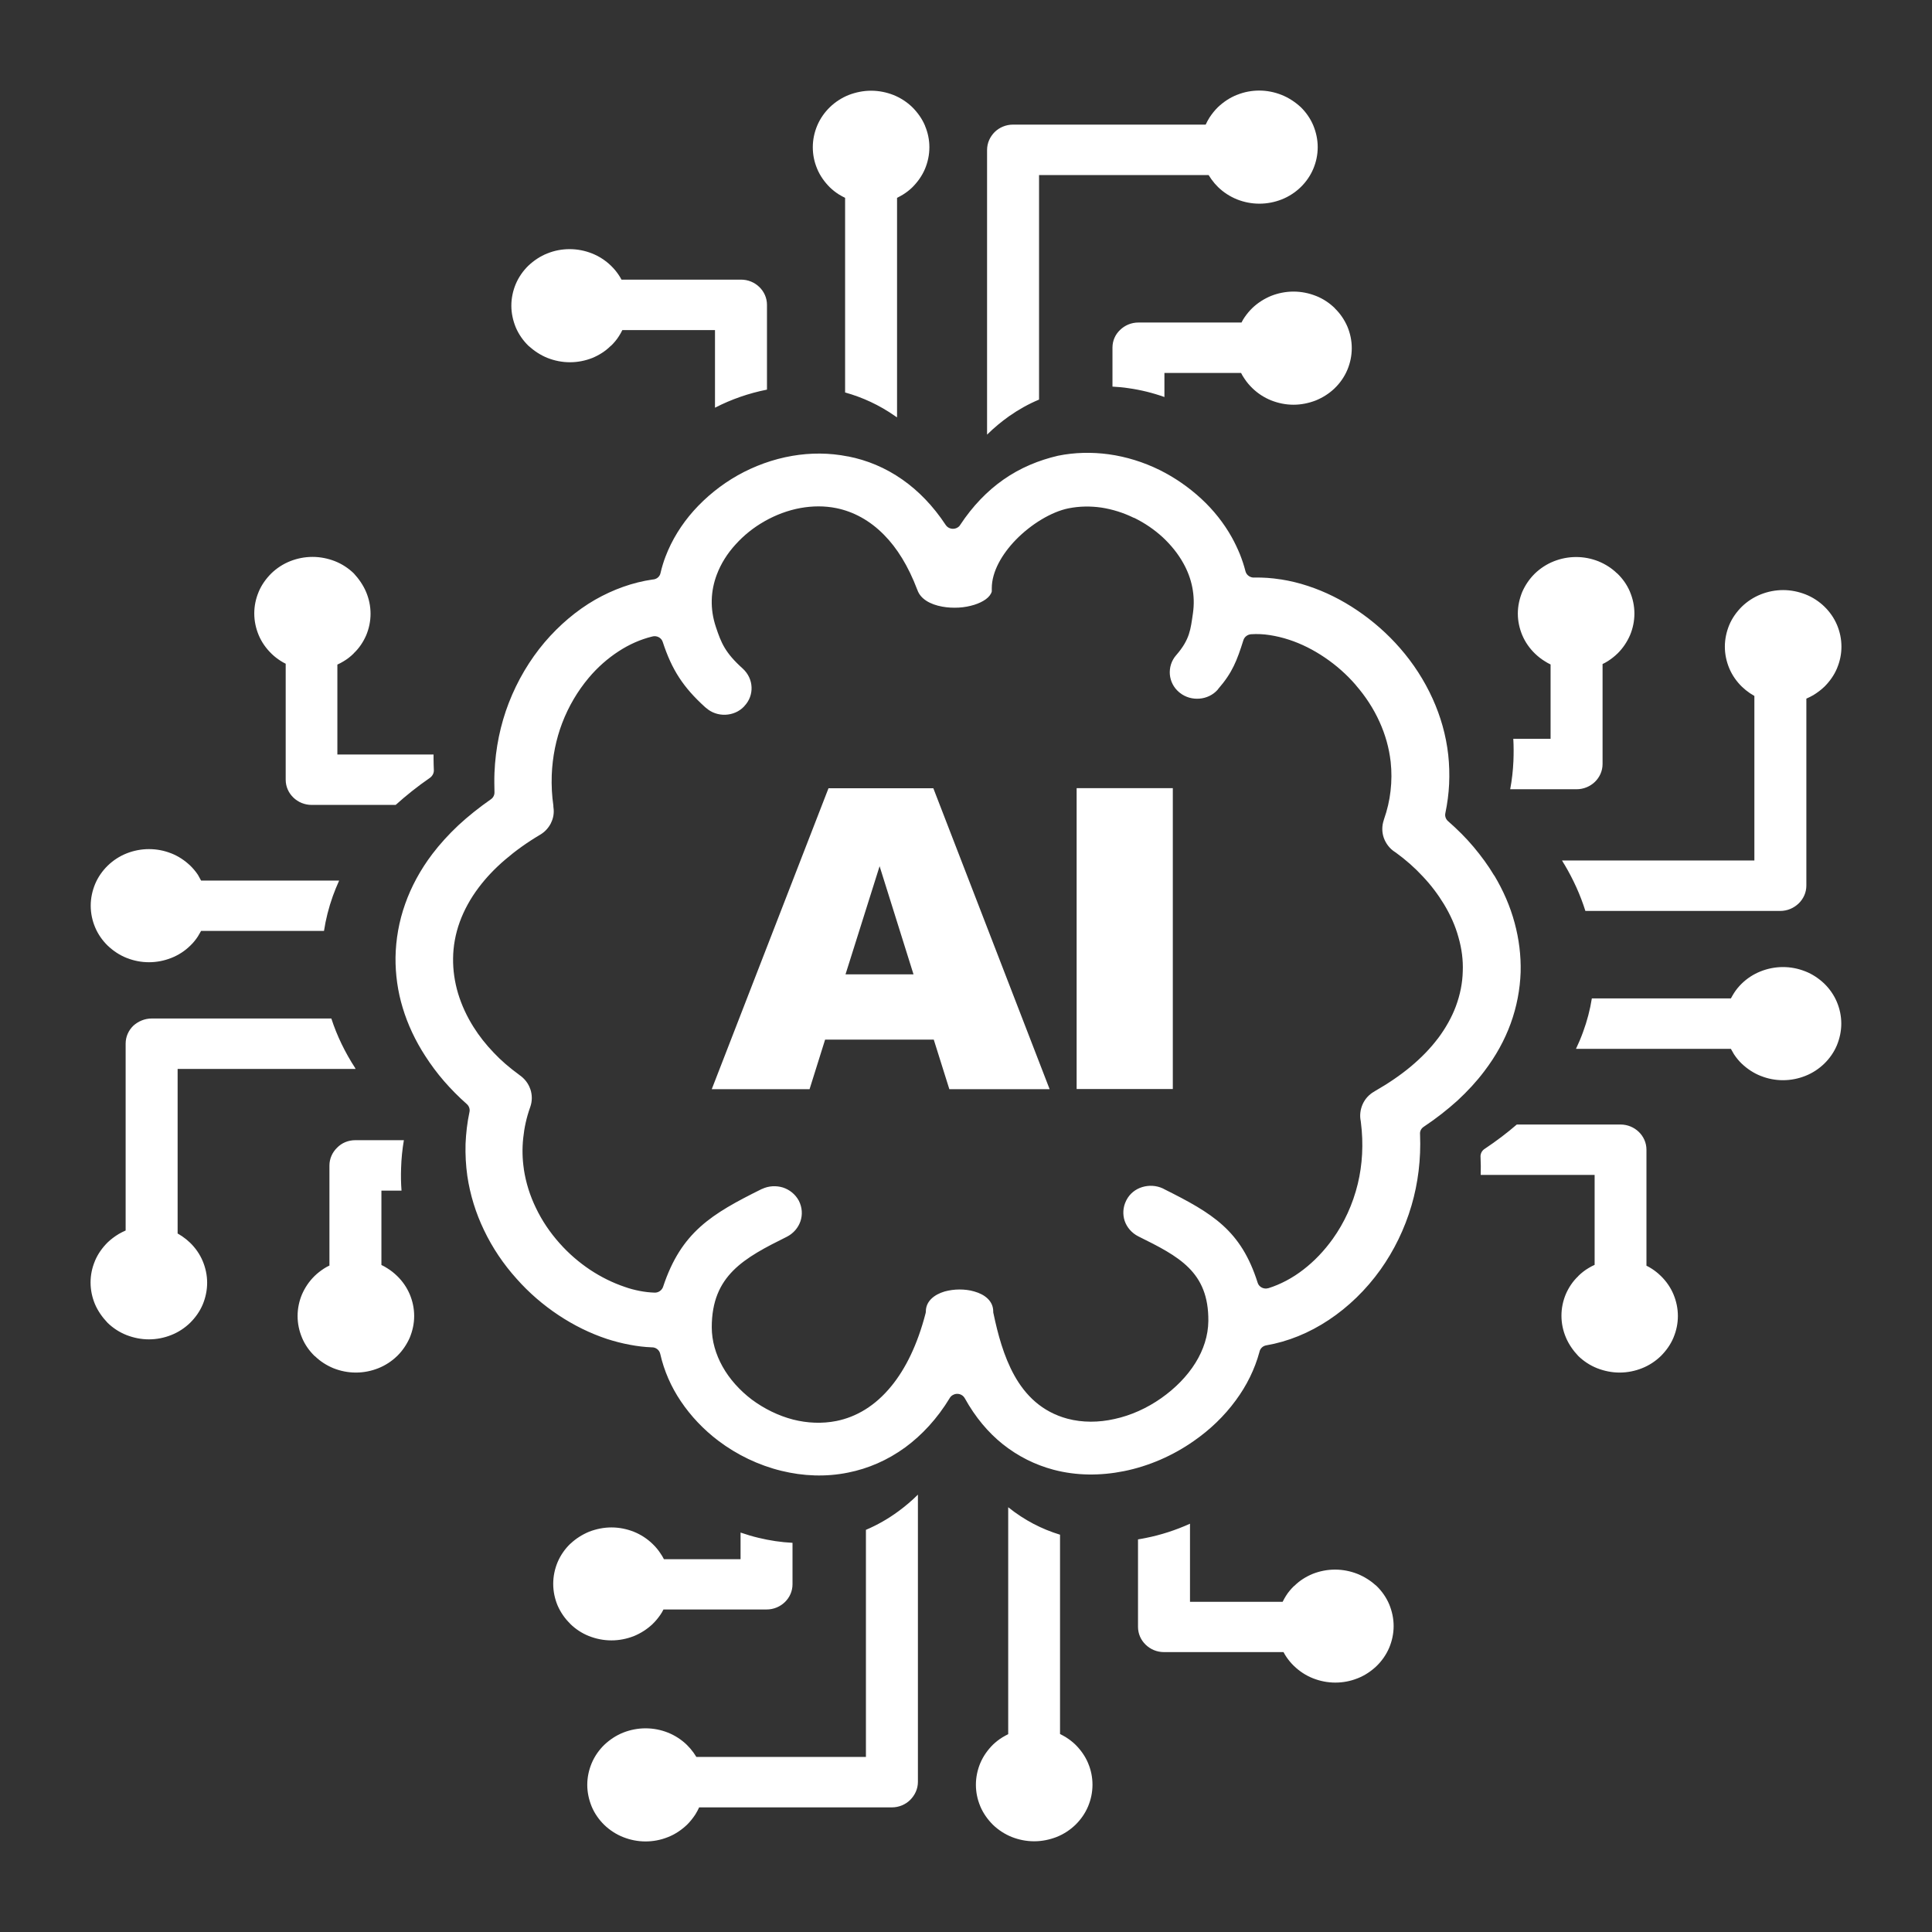<?xml version="1.0" encoding="UTF-8"?> <svg xmlns="http://www.w3.org/2000/svg" width="64" height="64" viewBox="0 0 64 64" fill="none"><rect x="0" y="0" width="64" height="64" fill="#333333" stroke="none"/><path d="M44.964 52.136C44.736 52.047 44.488 51.995 44.225 51.995C43.962 51.995 43.714 52.047 43.486 52.136C43.257 52.231 43.048 52.363 42.878 52.533L42.863 52.542C42.766 52.637 42.673 52.745 42.6 52.863C42.562 52.925 42.523 52.991 42.489 53.062H39.42V50.475C38.948 50.688 38.457 50.848 37.956 50.947C37.868 50.966 37.785 50.98 37.698 50.994V53.892C37.698 54.123 37.795 54.331 37.951 54.482C38.106 54.633 38.32 54.728 38.559 54.728H42.518C42.547 54.784 42.581 54.841 42.62 54.898C42.688 54.997 42.766 55.091 42.853 55.176L42.868 55.19C43.043 55.36 43.257 55.502 43.495 55.596C43.724 55.686 43.972 55.738 44.235 55.738C44.488 55.738 44.736 55.69 44.959 55.601L44.974 55.596C45.212 55.502 45.422 55.36 45.601 55.19C45.776 55.02 45.922 54.812 46.02 54.581C46.112 54.359 46.166 54.119 46.166 53.864C46.166 53.614 46.112 53.373 46.02 53.147C45.922 52.915 45.776 52.708 45.601 52.538C45.417 52.372 45.203 52.231 44.964 52.136ZM30.932 34.438H27.333L26.818 36.08H23.578L27.445 26.112H30.918L34.77 36.08H31.448L30.932 34.438ZM30.261 32.276L29.138 28.694L28.009 32.276H30.261ZM35.665 26.108H38.851V36.075H35.665V26.108ZM33.238 15.889C32.712 16.258 32.226 16.753 31.803 17.395C31.784 17.428 31.754 17.456 31.72 17.475C31.589 17.555 31.414 17.518 31.331 17.395C30.908 16.753 30.422 16.258 29.896 15.889C29.332 15.493 28.724 15.243 28.097 15.12H28.087C27.474 14.997 26.847 14.997 26.244 15.101C25.607 15.21 24.989 15.436 24.434 15.748C23.885 16.059 23.389 16.46 22.975 16.923C22.576 17.371 22.256 17.886 22.046 18.438C22.012 18.523 21.983 18.613 21.954 18.707C21.93 18.792 21.901 18.886 21.881 18.981C21.857 19.104 21.75 19.193 21.613 19.198C20.962 19.292 20.315 19.524 19.712 19.868C19.099 20.222 18.53 20.703 18.039 21.279C17.552 21.855 17.144 22.535 16.852 23.29C16.579 23.998 16.414 24.776 16.38 25.602C16.375 25.711 16.375 25.815 16.375 25.923C16.375 26.023 16.38 26.126 16.38 26.235C16.385 26.325 16.346 26.419 16.263 26.476C15.865 26.754 15.505 27.042 15.184 27.339C14.858 27.646 14.571 27.962 14.323 28.288C13.919 28.821 13.622 29.378 13.423 29.94C13.214 30.525 13.112 31.125 13.102 31.715C13.097 32.281 13.175 32.843 13.34 33.385C13.506 33.937 13.759 34.475 14.084 34.976C14.269 35.264 14.478 35.547 14.707 35.811C14.941 36.08 15.193 36.335 15.466 36.576C15.534 36.637 15.573 36.736 15.553 36.831C15.476 37.189 15.437 37.543 15.422 37.892C15.412 38.251 15.432 38.605 15.48 38.95C15.573 39.582 15.762 40.186 16.03 40.743C16.312 41.338 16.682 41.881 17.11 42.357C17.523 42.825 17.995 43.23 18.501 43.566C19.011 43.905 19.551 44.17 20.106 44.354C20.354 44.434 20.607 44.5 20.864 44.547C21.108 44.594 21.351 44.623 21.589 44.632C21.721 44.627 21.842 44.717 21.871 44.849C21.998 45.411 22.231 45.94 22.552 46.416C22.888 46.916 23.311 47.36 23.797 47.728C24.41 48.191 25.13 48.54 25.889 48.724C26.604 48.899 27.358 48.932 28.097 48.781C28.758 48.649 29.4 48.375 29.994 47.941C30.538 47.539 31.044 47.002 31.467 46.303C31.492 46.261 31.531 46.227 31.579 46.204C31.715 46.133 31.886 46.185 31.959 46.317C32.309 46.95 32.737 47.455 33.214 47.837C33.729 48.248 34.298 48.526 34.896 48.686C35.66 48.889 36.458 48.889 37.231 48.734C38.058 48.568 38.855 48.219 39.541 47.738C40.081 47.365 40.558 46.907 40.937 46.388C41.297 45.902 41.565 45.359 41.72 44.788C41.74 44.679 41.827 44.585 41.949 44.566C42.664 44.443 43.369 44.156 44.016 43.726C44.663 43.297 45.251 42.73 45.733 42.055C46.175 41.432 46.53 40.715 46.759 39.931C46.973 39.2 47.075 38.407 47.041 37.572C47.031 37.477 47.075 37.383 47.163 37.326C47.581 37.048 47.951 36.755 48.281 36.458C48.617 36.146 48.914 35.825 49.166 35.49C49.556 34.98 49.843 34.452 50.042 33.909C50.246 33.347 50.353 32.776 50.373 32.205C50.387 31.653 50.319 31.106 50.173 30.568C50.027 30.025 49.799 29.501 49.502 29.005L49.492 28.996C49.298 28.67 49.069 28.359 48.816 28.057C48.563 27.755 48.276 27.471 47.97 27.203C47.897 27.141 47.858 27.042 47.878 26.943C47.946 26.617 47.989 26.292 48.004 25.971C48.019 25.645 48.009 25.324 47.975 25.008C47.902 24.352 47.722 23.729 47.459 23.148C47.182 22.535 46.812 21.968 46.38 21.473C45.961 20.991 45.48 20.571 44.964 20.222C44.449 19.873 43.899 19.599 43.34 19.415L43.325 19.41C43.029 19.311 42.727 19.24 42.43 19.193H42.42C42.129 19.146 41.837 19.127 41.55 19.132C41.419 19.141 41.292 19.056 41.258 18.924C41.209 18.731 41.146 18.542 41.073 18.358C40.995 18.169 40.908 17.985 40.806 17.801C40.543 17.329 40.198 16.895 39.794 16.522C39.381 16.14 38.909 15.814 38.403 15.564C37.883 15.309 37.314 15.13 36.73 15.049C36.175 14.974 35.606 14.983 35.047 15.097C34.42 15.243 33.802 15.493 33.238 15.889ZM41.19 21.204C41.224 21.1 41.321 21.02 41.443 21.01C41.647 20.996 41.856 21.006 42.066 21.039C42.279 21.072 42.493 21.123 42.708 21.194C43.111 21.326 43.515 21.529 43.889 21.784C44.259 22.034 44.609 22.341 44.911 22.691L44.916 22.7C45.232 23.063 45.499 23.469 45.699 23.913C45.888 24.328 46.015 24.772 46.068 25.239C46.102 25.551 46.102 25.876 46.063 26.207C46.029 26.513 45.956 26.83 45.845 27.146L45.84 27.165C45.772 27.363 45.776 27.571 45.84 27.755C45.908 27.943 46.034 28.113 46.214 28.227L46.229 28.236C46.569 28.482 46.871 28.75 47.133 29.034C47.406 29.322 47.639 29.633 47.834 29.954C48.048 30.308 48.213 30.676 48.315 31.054C48.422 31.427 48.471 31.804 48.456 32.177C48.447 32.564 48.369 32.951 48.228 33.333C48.092 33.697 47.892 34.055 47.63 34.405L47.625 34.409C47.386 34.726 47.085 35.037 46.73 35.334C46.389 35.618 45.995 35.887 45.543 36.146L45.529 36.156C45.349 36.255 45.217 36.406 45.139 36.58C45.062 36.755 45.037 36.949 45.076 37.137L45.081 37.175C45.173 37.897 45.13 38.586 44.979 39.214C44.813 39.898 44.526 40.512 44.152 41.036C43.865 41.437 43.534 41.782 43.179 42.055C42.815 42.338 42.42 42.546 42.017 42.673H42.012C41.866 42.716 41.706 42.636 41.662 42.494C41.112 40.753 40.164 40.191 38.559 39.389L38.525 39.37C38.301 39.266 38.058 39.257 37.839 39.323C37.62 39.389 37.43 39.535 37.319 39.747L37.304 39.776C37.197 39.993 37.187 40.229 37.255 40.441C37.328 40.654 37.484 40.842 37.708 40.956C39.05 41.621 40.042 42.126 40.028 43.759C40.023 44.245 39.867 44.717 39.604 45.142C39.327 45.59 38.928 45.992 38.466 46.317C37.995 46.648 37.464 46.888 36.92 47.006C36.399 47.124 35.864 47.129 35.363 46.997C34.517 46.77 33.967 46.223 33.598 45.557C33.248 44.925 33.053 44.188 32.912 43.518C32.902 43.495 32.902 43.466 32.902 43.443C32.902 43.103 32.63 42.881 32.275 42.782C32.119 42.735 31.949 42.716 31.784 42.716C31.613 42.716 31.448 42.74 31.292 42.782C30.942 42.886 30.67 43.108 30.67 43.443C30.67 43.466 30.665 43.485 30.66 43.509C30.388 44.557 29.994 45.345 29.532 45.911C28.992 46.577 28.36 46.94 27.708 47.072C27.231 47.167 26.74 47.143 26.273 47.025C25.782 46.898 25.315 46.666 24.906 46.364C24.503 46.057 24.167 45.685 23.933 45.265C23.71 44.864 23.578 44.42 23.578 43.967C23.578 42.249 24.648 41.673 26.064 40.97C26.288 40.856 26.443 40.668 26.516 40.455C26.589 40.238 26.575 39.998 26.463 39.776C26.346 39.559 26.151 39.407 25.933 39.337C25.714 39.271 25.47 39.28 25.247 39.384L25.232 39.389C23.564 40.215 22.567 40.819 21.969 42.617C21.934 42.735 21.818 42.825 21.686 42.82C21.521 42.815 21.356 42.796 21.186 42.763C21.02 42.73 20.855 42.688 20.699 42.631C20.305 42.499 19.911 42.305 19.542 42.06C19.177 41.815 18.836 41.522 18.535 41.182C18.224 40.833 17.956 40.441 17.752 40.012C17.557 39.611 17.421 39.181 17.353 38.733V38.723C17.304 38.393 17.294 38.048 17.333 37.694C17.367 37.364 17.44 37.019 17.562 36.68L17.567 36.665C17.635 36.472 17.63 36.269 17.572 36.09L17.567 36.08C17.504 35.891 17.377 35.726 17.202 35.608L17.192 35.599C16.881 35.372 16.599 35.132 16.351 34.867C16.098 34.603 15.874 34.32 15.69 34.027C15.466 33.673 15.291 33.295 15.174 32.908C15.062 32.531 15.004 32.144 15.009 31.747C15.013 31.346 15.086 30.936 15.232 30.535C15.373 30.152 15.578 29.77 15.86 29.397C16.098 29.081 16.39 28.769 16.74 28.472C17.076 28.184 17.455 27.91 17.893 27.651C18.053 27.556 18.17 27.424 18.248 27.273L18.253 27.259C18.331 27.103 18.36 26.929 18.335 26.754C18.331 26.735 18.331 26.716 18.331 26.698V26.688C18.306 26.523 18.292 26.358 18.282 26.197C18.272 26.023 18.272 25.848 18.277 25.678C18.301 25.06 18.423 24.479 18.622 23.955C18.836 23.394 19.138 22.889 19.498 22.459C19.794 22.105 20.135 21.808 20.49 21.577C20.845 21.345 21.22 21.18 21.604 21.086C21.75 21.043 21.91 21.123 21.954 21.265C22.256 22.19 22.635 22.771 23.36 23.427L23.389 23.45C23.569 23.611 23.802 23.686 24.031 23.677C24.259 23.667 24.483 23.578 24.648 23.403L24.663 23.384C24.828 23.21 24.906 22.983 24.896 22.761C24.887 22.539 24.79 22.318 24.605 22.148C24.021 21.624 23.89 21.298 23.715 20.77C23.51 20.161 23.544 19.566 23.744 19.037C23.88 18.674 24.094 18.334 24.366 18.037C24.634 17.739 24.96 17.475 25.32 17.272L25.334 17.263C25.704 17.055 26.103 16.904 26.516 16.829C26.91 16.758 27.314 16.753 27.708 16.833C28.262 16.947 28.807 17.23 29.288 17.721C29.712 18.15 30.086 18.745 30.383 19.528L30.388 19.538C30.49 19.845 30.82 20.024 31.21 20.095C31.385 20.128 31.57 20.137 31.75 20.128H31.754C31.939 20.118 32.114 20.085 32.28 20.033C32.572 19.939 32.8 19.788 32.854 19.594V19.486C32.854 18.938 33.189 18.358 33.651 17.881C34.157 17.362 34.833 16.951 35.402 16.838C35.762 16.767 36.127 16.763 36.482 16.814C36.852 16.871 37.212 16.984 37.552 17.15L37.581 17.159C37.926 17.329 38.243 17.546 38.52 17.801C38.792 18.056 39.026 18.344 39.201 18.66C39.478 19.155 39.604 19.722 39.517 20.321C39.439 20.845 39.42 21.175 38.967 21.699L38.962 21.704C38.802 21.888 38.734 22.119 38.753 22.346C38.773 22.563 38.875 22.775 39.055 22.926L39.084 22.95C39.274 23.101 39.507 23.162 39.736 23.143C39.959 23.125 40.178 23.026 40.334 22.851L40.358 22.818C40.825 22.28 40.976 21.883 41.19 21.204ZM51.871 44.302C51.778 44.08 51.725 43.839 51.725 43.584C51.725 43.33 51.778 43.089 51.871 42.867C51.968 42.645 52.104 42.442 52.279 42.277L52.289 42.263C52.386 42.169 52.498 42.079 52.62 42.008C52.683 41.97 52.751 41.932 52.824 41.9V38.921H49.05C49.055 38.728 49.055 38.534 49.045 38.336C49.035 38.228 49.084 38.119 49.181 38.058C49.57 37.798 49.925 37.529 50.246 37.251H53.68C53.918 37.251 54.132 37.345 54.288 37.496C54.444 37.647 54.541 37.855 54.541 38.086V41.928C54.599 41.956 54.658 41.989 54.716 42.027C54.818 42.093 54.916 42.169 55.003 42.254L55.018 42.268C55.193 42.438 55.339 42.645 55.436 42.877C55.528 43.098 55.582 43.339 55.582 43.594C55.582 43.839 55.533 44.075 55.441 44.297L55.436 44.311C55.339 44.542 55.193 44.745 55.018 44.92C54.843 45.09 54.629 45.232 54.39 45.326C54.162 45.416 53.913 45.468 53.651 45.468C53.393 45.468 53.145 45.416 52.912 45.326C52.673 45.232 52.459 45.09 52.284 44.92C52.114 44.741 51.968 44.533 51.871 44.302ZM57.338 34.745H52.206C52.294 34.56 52.372 34.376 52.44 34.188C52.576 33.819 52.673 33.447 52.732 33.074H57.338C57.372 33.012 57.406 32.951 57.445 32.89C57.518 32.776 57.605 32.673 57.697 32.583C57.877 32.408 58.087 32.271 58.325 32.177C58.553 32.087 58.802 32.035 59.064 32.035C59.317 32.035 59.56 32.083 59.789 32.172L59.803 32.177C60.042 32.271 60.251 32.413 60.431 32.583C60.606 32.753 60.752 32.961 60.849 33.192C60.942 33.413 60.995 33.654 60.995 33.909C60.995 34.159 60.942 34.4 60.849 34.627C60.752 34.858 60.606 35.065 60.431 35.235C60.256 35.405 60.042 35.547 59.803 35.641C59.575 35.731 59.327 35.783 59.064 35.783C58.811 35.783 58.568 35.736 58.34 35.646L58.325 35.641C58.087 35.547 57.877 35.405 57.697 35.235C57.605 35.146 57.522 35.047 57.45 34.938L57.44 34.924C57.406 34.867 57.372 34.806 57.338 34.745ZM58.972 30.176H52.518C52.352 29.647 52.119 29.133 51.827 28.642L51.817 28.628C51.793 28.585 51.769 28.548 51.744 28.505H58.116V23.054C58.067 23.026 58.019 22.997 57.97 22.964C57.873 22.898 57.785 22.827 57.702 22.747C57.527 22.577 57.381 22.369 57.284 22.138C57.192 21.916 57.138 21.676 57.138 21.421C57.138 21.171 57.192 20.925 57.284 20.703C57.381 20.472 57.527 20.269 57.702 20.095C57.877 19.925 58.092 19.783 58.33 19.689C58.558 19.599 58.806 19.547 59.069 19.547C59.327 19.547 59.575 19.599 59.808 19.689C60.047 19.783 60.261 19.925 60.436 20.095C60.611 20.265 60.757 20.472 60.854 20.703C60.947 20.925 61 21.166 61 21.421C61 21.666 60.951 21.902 60.859 22.124L60.854 22.138C60.757 22.369 60.611 22.573 60.436 22.747C60.329 22.851 60.202 22.945 60.071 23.026C59.998 23.068 59.915 23.11 59.838 23.143V29.336C59.838 29.567 59.74 29.775 59.585 29.926C59.424 30.081 59.21 30.176 58.972 30.176ZM52.226 26.145H50.027C50.086 25.834 50.12 25.522 50.134 25.211C50.144 24.961 50.144 24.715 50.13 24.474H51.365V22.011C51.297 21.978 51.234 21.945 51.17 21.902C51.054 21.831 50.947 21.747 50.844 21.647C50.669 21.477 50.523 21.27 50.426 21.039C50.334 20.817 50.28 20.576 50.28 20.326C50.28 20.076 50.334 19.835 50.426 19.608C50.523 19.387 50.66 19.184 50.83 19.014L50.844 19C51.02 18.83 51.234 18.688 51.472 18.594C51.7 18.504 51.949 18.452 52.211 18.452C52.474 18.452 52.722 18.504 52.95 18.594C53.179 18.688 53.388 18.82 53.563 18.99L53.578 19C53.753 19.17 53.894 19.368 53.991 19.594L53.996 19.608C54.089 19.83 54.142 20.071 54.142 20.326C54.142 20.576 54.089 20.822 53.996 21.043C53.899 21.265 53.763 21.468 53.593 21.638L53.578 21.652C53.486 21.742 53.383 21.822 53.267 21.898C53.208 21.935 53.15 21.968 53.087 21.997V25.31C53.087 25.541 52.989 25.749 52.834 25.9C52.678 26.051 52.459 26.145 52.226 26.145ZM18.141 11.859C18.369 11.948 18.617 12 18.88 12C19.143 12 19.391 11.948 19.619 11.859C19.848 11.764 20.057 11.632 20.227 11.462L20.242 11.453C20.339 11.358 20.432 11.25 20.505 11.132C20.544 11.071 20.582 11.005 20.616 10.934H23.685V13.506C24.225 13.227 24.809 13.025 25.407 12.907V10.098C25.407 9.867 25.31 9.659 25.154 9.508C24.999 9.357 24.785 9.263 24.546 9.263H20.587C20.558 9.206 20.524 9.15 20.485 9.093C20.417 8.994 20.339 8.9 20.252 8.815L20.237 8.8C20.062 8.631 19.848 8.489 19.61 8.395C19.381 8.305 19.133 8.253 18.87 8.253C18.617 8.253 18.369 8.3 18.146 8.39L18.131 8.395C17.893 8.489 17.684 8.631 17.504 8.8C17.329 8.97 17.183 9.178 17.085 9.409C16.993 9.631 16.939 9.872 16.939 10.127C16.939 10.377 16.993 10.617 17.085 10.844C17.183 11.075 17.329 11.283 17.504 11.453C17.693 11.623 17.902 11.764 18.141 11.859ZM27.995 6.554V13.001C28.569 13.161 29.128 13.416 29.653 13.784L29.712 13.827C29.712 13.813 29.716 13.799 29.716 13.784V6.554C29.78 6.521 29.843 6.488 29.906 6.45C30.023 6.379 30.13 6.294 30.222 6.205C30.397 6.03 30.543 5.827 30.641 5.596C30.733 5.374 30.787 5.133 30.787 4.878C30.787 4.633 30.738 4.397 30.645 4.175L30.641 4.161C30.543 3.93 30.397 3.727 30.222 3.552C30.047 3.382 29.833 3.241 29.595 3.146C29.366 3.057 29.118 3.005 28.856 3.005C28.598 3.005 28.35 3.057 28.116 3.146C27.878 3.241 27.664 3.382 27.489 3.552C27.314 3.722 27.168 3.93 27.071 4.161C26.978 4.383 26.925 4.624 26.925 4.878C26.925 5.124 26.973 5.36 27.066 5.582L27.071 5.596C27.168 5.827 27.314 6.03 27.489 6.205C27.581 6.294 27.683 6.375 27.795 6.445L27.805 6.45C27.868 6.488 27.927 6.521 27.995 6.554ZM32.698 4.968V14.398C32.931 14.167 33.179 13.964 33.432 13.784C33.748 13.563 34.079 13.379 34.42 13.237V5.799H40.037C40.066 5.846 40.096 5.893 40.13 5.94C40.198 6.035 40.271 6.12 40.353 6.2C40.529 6.37 40.743 6.511 40.981 6.606C41.209 6.696 41.458 6.747 41.72 6.747C41.978 6.747 42.231 6.696 42.459 6.606C42.698 6.511 42.912 6.37 43.087 6.2C43.262 6.03 43.408 5.822 43.505 5.591C43.598 5.369 43.651 5.129 43.651 4.874C43.651 4.624 43.598 4.383 43.505 4.156C43.408 3.925 43.262 3.717 43.087 3.547C42.902 3.378 42.688 3.236 42.45 3.142C42.221 3.052 41.973 3 41.715 3C41.462 3 41.219 3.047 40.991 3.137L40.976 3.142C40.738 3.236 40.529 3.378 40.349 3.547C40.242 3.651 40.144 3.774 40.062 3.901C40.018 3.972 39.974 4.052 39.94 4.128H33.559C33.321 4.128 33.106 4.222 32.951 4.373C32.795 4.529 32.698 4.737 32.698 4.968ZM36.852 11.514V12.807C37.027 12.817 37.207 12.831 37.382 12.859C37.79 12.916 38.189 13.015 38.573 13.152V12.354H41.112C41.146 12.421 41.18 12.482 41.224 12.543C41.297 12.656 41.385 12.76 41.487 12.859C41.662 13.029 41.876 13.171 42.114 13.265C42.343 13.355 42.591 13.407 42.849 13.407C43.106 13.407 43.354 13.355 43.588 13.265C43.816 13.171 44.026 13.039 44.201 12.873L44.215 12.859C44.39 12.69 44.536 12.482 44.633 12.251C44.726 12.029 44.779 11.788 44.779 11.533C44.779 11.278 44.726 11.038 44.633 10.816C44.536 10.594 44.4 10.391 44.225 10.221L44.215 10.207C44.04 10.037 43.836 9.9 43.602 9.806L43.588 9.801C43.359 9.711 43.111 9.659 42.849 9.659C42.591 9.659 42.338 9.711 42.109 9.801C41.881 9.895 41.672 10.028 41.496 10.193L41.482 10.207C41.389 10.297 41.307 10.396 41.229 10.509C41.19 10.566 41.156 10.622 41.127 10.684H37.712C37.474 10.684 37.26 10.778 37.105 10.929C36.949 11.075 36.852 11.283 36.852 11.514ZM12.129 19.613C12.222 19.835 12.275 20.076 12.275 20.331C12.275 20.585 12.222 20.826 12.129 21.048C12.032 21.27 11.896 21.473 11.721 21.638L11.711 21.652C11.614 21.747 11.502 21.836 11.38 21.907C11.317 21.945 11.249 21.983 11.176 22.015V24.994H14.362V25.14C14.362 25.253 14.367 25.371 14.371 25.494C14.381 25.598 14.332 25.702 14.24 25.768C13.822 26.056 13.447 26.358 13.107 26.664H10.325C10.086 26.664 9.872 26.57 9.717 26.419C9.561 26.268 9.464 26.06 9.464 25.829V21.987C9.406 21.959 9.347 21.926 9.289 21.888C9.187 21.822 9.089 21.747 9.002 21.662L8.987 21.647C8.812 21.477 8.666 21.27 8.569 21.039C8.477 20.817 8.423 20.576 8.423 20.321C8.423 20.076 8.472 19.84 8.564 19.618L8.569 19.604C8.666 19.372 8.812 19.17 8.987 18.995C9.162 18.825 9.376 18.683 9.615 18.589C9.843 18.499 10.091 18.448 10.354 18.448C10.612 18.448 10.86 18.499 11.093 18.589C11.332 18.683 11.546 18.825 11.721 18.995C11.886 19.174 12.032 19.382 12.129 19.613ZM6.662 29.171H11.234C11.156 29.34 11.088 29.515 11.025 29.685C10.889 30.067 10.792 30.45 10.733 30.837H6.662C6.628 30.898 6.594 30.959 6.555 31.021C6.482 31.134 6.395 31.238 6.302 31.327C6.123 31.502 5.913 31.639 5.675 31.733C5.446 31.823 5.198 31.875 4.936 31.875C4.683 31.875 4.44 31.828 4.211 31.738L4.196 31.733C3.958 31.639 3.749 31.497 3.569 31.327C3.394 31.157 3.248 30.95 3.151 30.719C3.058 30.497 3.005 30.256 3.005 30.001C3.005 29.751 3.058 29.51 3.151 29.284C3.248 29.053 3.394 28.845 3.569 28.675C3.744 28.505 3.958 28.363 4.196 28.269C4.425 28.179 4.673 28.128 4.936 28.128C5.189 28.128 5.432 28.175 5.66 28.264L5.675 28.269C5.913 28.363 6.123 28.505 6.302 28.675C6.395 28.765 6.478 28.864 6.551 28.972L6.56 28.986C6.594 29.048 6.628 29.109 6.662 29.171ZM5.028 33.739H10.976C11.161 34.31 11.429 34.862 11.769 35.386V35.391L11.779 35.41H5.884V40.861C5.933 40.889 5.981 40.918 6.03 40.951C6.127 41.017 6.215 41.088 6.298 41.168C6.473 41.338 6.619 41.545 6.716 41.777C6.808 41.999 6.862 42.239 6.862 42.494C6.862 42.744 6.808 42.99 6.716 43.212C6.619 43.443 6.473 43.646 6.298 43.82C6.123 43.99 5.909 44.132 5.67 44.226C5.442 44.316 5.194 44.368 4.931 44.368C4.673 44.368 4.425 44.316 4.192 44.226C3.953 44.132 3.739 43.99 3.564 43.82C3.389 43.636 3.243 43.429 3.146 43.202C3.054 42.98 3 42.74 3 42.485C3 42.239 3.049 42.003 3.141 41.782L3.146 41.767C3.243 41.536 3.389 41.333 3.564 41.158C3.671 41.055 3.798 40.96 3.929 40.88C4.002 40.838 4.085 40.795 4.162 40.762V34.57C4.162 34.339 4.26 34.131 4.415 33.98C4.576 33.834 4.79 33.739 5.028 33.739ZM11.774 37.77H13.379C13.326 38.081 13.296 38.388 13.287 38.69C13.277 38.945 13.282 39.195 13.301 39.441H12.635V41.904C12.703 41.937 12.766 41.97 12.83 42.013C12.946 42.084 13.053 42.169 13.155 42.268C13.331 42.438 13.476 42.645 13.574 42.877C13.666 43.098 13.72 43.339 13.72 43.594C13.72 43.849 13.666 44.085 13.574 44.311C13.476 44.533 13.34 44.736 13.17 44.906L13.155 44.92C12.98 45.09 12.766 45.232 12.528 45.326C12.3 45.416 12.051 45.468 11.789 45.468C11.526 45.468 11.278 45.416 11.05 45.326C10.821 45.232 10.612 45.099 10.437 44.929L10.422 44.92C10.247 44.75 10.106 44.552 10.009 44.325L10.004 44.311C9.911 44.089 9.858 43.849 9.858 43.594C9.858 43.344 9.911 43.098 10.004 42.877C10.101 42.655 10.237 42.452 10.408 42.282L10.422 42.268C10.514 42.178 10.617 42.098 10.733 42.022C10.792 41.984 10.85 41.951 10.913 41.923V38.61C10.913 38.379 11.011 38.171 11.166 38.02C11.322 37.859 11.536 37.77 11.774 37.77ZM35.115 57.441V50.839C34.507 50.654 33.933 50.357 33.408 49.937L33.398 49.928V57.446C33.335 57.479 33.272 57.512 33.209 57.55C33.092 57.621 32.985 57.706 32.892 57.795C32.717 57.97 32.572 58.173 32.474 58.404C32.382 58.626 32.328 58.867 32.328 59.122C32.328 59.367 32.377 59.603 32.469 59.825L32.474 59.839C32.572 60.07 32.717 60.273 32.892 60.448C33.068 60.618 33.282 60.759 33.52 60.854C33.748 60.943 33.997 60.995 34.259 60.995C34.517 60.995 34.765 60.943 34.998 60.854C35.237 60.759 35.451 60.618 35.626 60.448C35.801 60.278 35.947 60.07 36.044 59.839C36.137 59.617 36.19 59.376 36.19 59.122C36.19 58.876 36.142 58.64 36.049 58.418L36.044 58.404C35.947 58.173 35.801 57.97 35.626 57.795C35.533 57.706 35.431 57.625 35.319 57.555L35.305 57.545C35.242 57.507 35.178 57.474 35.115 57.441ZM30.407 59.027V49.512C30.203 49.715 29.989 49.895 29.765 50.06C29.42 50.315 29.06 50.518 28.685 50.678V58.201H23.068C23.039 58.154 23.009 58.107 22.975 58.06C22.907 57.965 22.834 57.88 22.752 57.8C22.576 57.63 22.363 57.489 22.124 57.394C21.896 57.304 21.648 57.253 21.385 57.253C21.127 57.253 20.874 57.304 20.646 57.394C20.407 57.489 20.198 57.63 20.018 57.8C19.843 57.97 19.697 58.178 19.6 58.409C19.508 58.631 19.454 58.871 19.454 59.126C19.454 59.376 19.508 59.617 19.6 59.844C19.697 60.075 19.843 60.283 20.018 60.453C20.193 60.622 20.407 60.764 20.646 60.858C20.874 60.948 21.122 61 21.385 61C21.638 61 21.881 60.953 22.11 60.863L22.124 60.858C22.363 60.764 22.572 60.622 22.752 60.453C22.859 60.349 22.956 60.226 23.039 60.099C23.082 60.028 23.126 59.947 23.16 59.872H29.541C29.78 59.872 29.994 59.778 30.149 59.627C30.31 59.466 30.407 59.258 30.407 59.027ZM26.253 52.481V51.108C25.874 51.089 25.495 51.032 25.125 50.942C24.926 50.895 24.726 50.834 24.532 50.768V51.65H21.993C21.959 51.584 21.925 51.523 21.881 51.462C21.808 51.348 21.721 51.244 21.618 51.145C21.443 50.975 21.229 50.834 20.991 50.739C20.762 50.65 20.514 50.598 20.256 50.598C19.999 50.598 19.751 50.65 19.517 50.739C19.289 50.834 19.079 50.966 18.904 51.131L18.89 51.141C18.715 51.31 18.569 51.518 18.471 51.749C18.379 51.971 18.326 52.212 18.326 52.467C18.326 52.722 18.379 52.962 18.471 53.184C18.569 53.406 18.705 53.609 18.88 53.779L18.89 53.793C19.065 53.963 19.269 54.1 19.503 54.194L19.517 54.199C19.746 54.289 19.994 54.34 20.256 54.34C20.514 54.34 20.762 54.289 20.996 54.199C21.224 54.105 21.433 53.972 21.609 53.807L21.623 53.793C21.716 53.703 21.798 53.604 21.876 53.491C21.915 53.434 21.949 53.378 21.978 53.316H25.393C25.631 53.316 25.845 53.222 26.001 53.071C26.156 52.92 26.253 52.712 26.253 52.481Z" fill="white"></path></svg> 